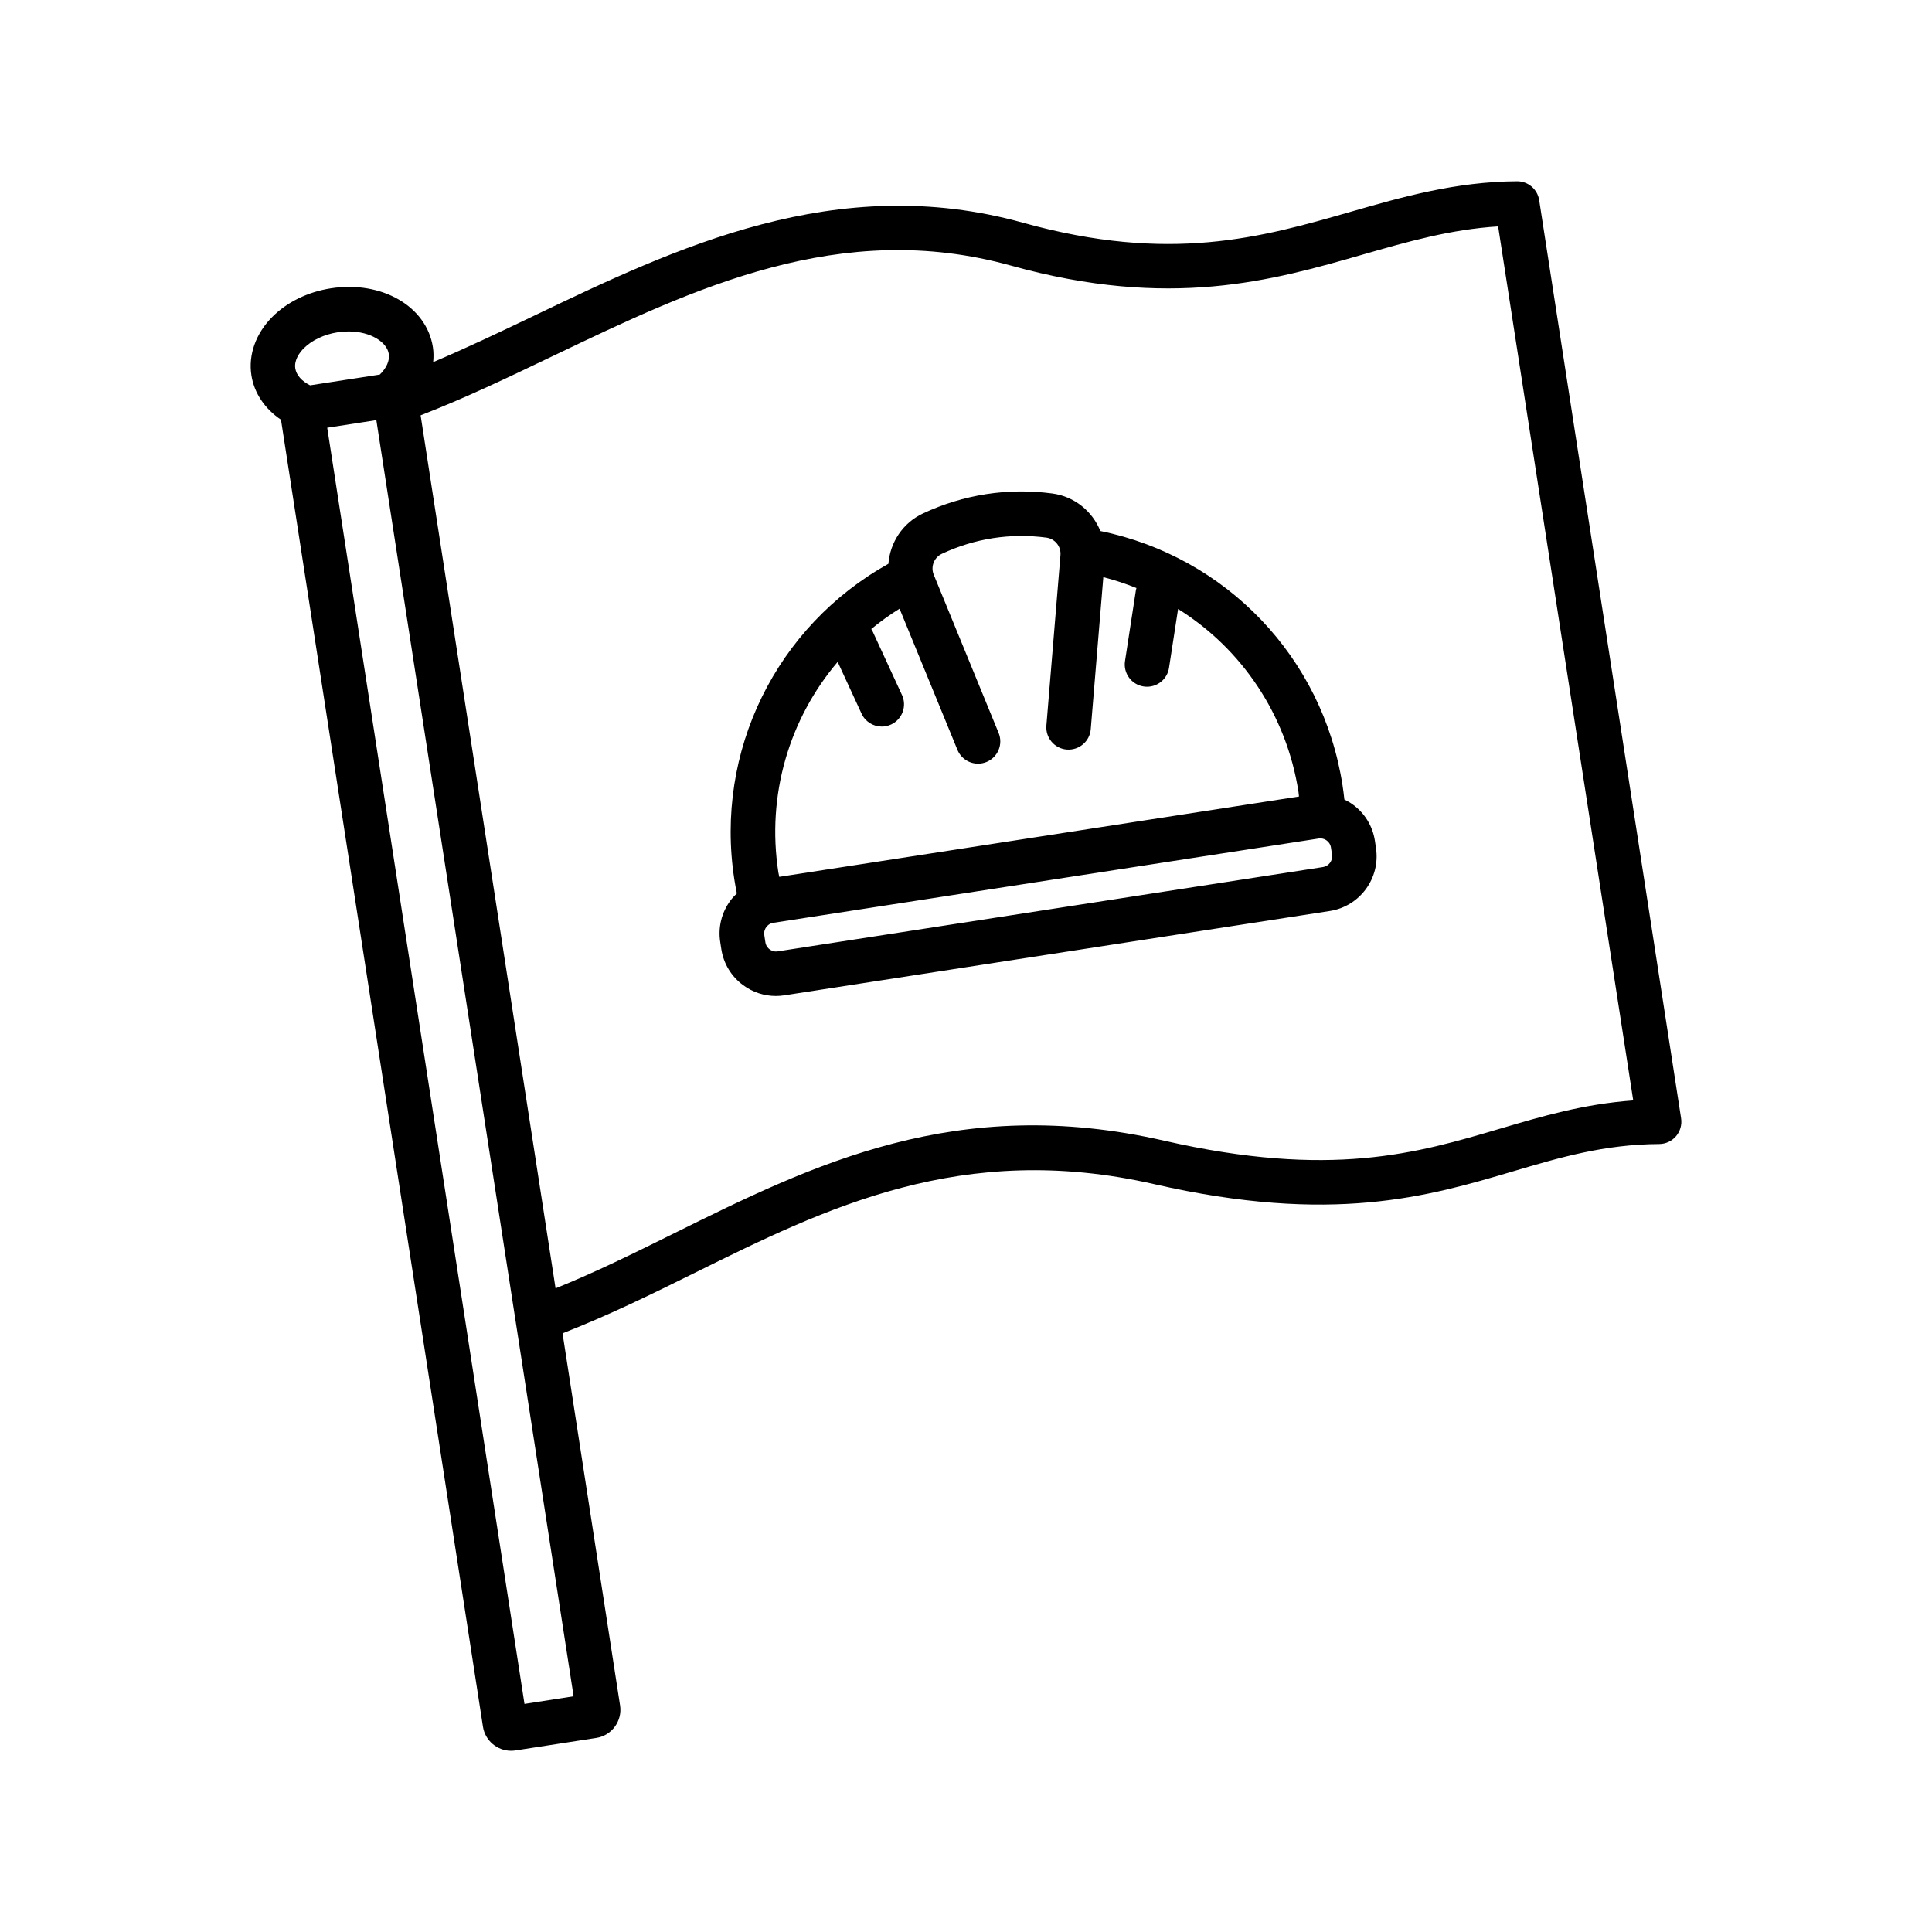 <?xml version="1.0" encoding="UTF-8"?>
<!-- Uploaded to: SVG Repo, www.svgrepo.com, Generator: SVG Repo Mixer Tools -->
<svg fill="#000000" width="800px" height="800px" version="1.1" viewBox="144 144 512 512" xmlns="http://www.w3.org/2000/svg">
 <path d="m508.36 366.79c-0.598-3.856-2.664-7.254-5.824-9.566-0.715-0.523-1.48-0.957-2.262-1.34-0.133-1.273-0.297-2.539-0.492-3.789-5.238-33.879-30.844-60.539-64.168-67.371-2.113-5.203-6.82-9.16-12.754-9.949-5.844-0.777-11.738-0.719-17.516 0.176s-11.414 2.617-16.75 5.121c-5.418 2.543-8.715 7.738-9.156 13.336-29.715 16.574-46.074 49.695-40.836 83.605 0.195 1.242 0.418 2.5 0.672 3.754-0.629 0.602-1.223 1.242-1.746 1.957-2.312 3.16-3.258 7.027-2.664 10.879l0.297 1.941c0.598 3.856 2.664 7.254 5.824 9.566 2.543 1.859 5.543 2.836 8.621 2.836 0.75 0 1.5-0.055 2.258-0.176l144.55-22.344c7.981-1.234 13.465-8.73 12.23-16.707zm-142.37-47.387 6.328 13.715c0.996 2.16 3.129 3.43 5.363 3.43 0.828 0 1.672-0.176 2.469-0.547 2.957-1.367 4.25-4.867 2.883-7.828l-7.785-16.863c-0.102-0.223-0.238-0.41-0.359-0.613 2.363-1.938 4.859-3.754 7.504-5.387l15.34 37.406c0.938 2.281 3.137 3.66 5.461 3.66 0.746 0 1.508-0.145 2.234-0.441 3.012-1.238 4.457-4.684 3.219-7.695l-17.195-41.934c-0.875-2.129 0.078-4.566 2.16-5.547 4.32-2.027 8.875-3.418 13.535-4.144 4.664-0.719 9.43-0.766 14.156-0.141 2.281 0.305 3.922 2.34 3.731 4.633l-3.731 45.168c-0.266 3.25 2.148 6.098 5.394 6.363 3.258 0.25 6.098-2.148 6.363-5.394l3.332-40.293c3.019 0.766 5.938 1.746 8.781 2.883-0.047 0.18-0.109 0.344-0.141 0.531l-2.894 18.832c-0.492 3.219 1.711 6.231 4.934 6.723 0.305 0.047 0.605 0.07 0.906 0.07 2.863 0 5.379-2.086 5.824-5.008l2.402-15.602c16.82 10.508 28.738 27.973 31.914 48.516 0.062 0.387 0.07 0.797 0.129 1.188l-137.73 21.289c-0.066-0.391-0.18-0.781-0.238-1.168-3.172-20.516 2.894-40.719 15.715-55.801zm128.64 54.375-144.55 22.344c-1.004 0.16-1.742-0.262-2.102-0.523-0.355-0.262-0.98-0.848-1.137-1.852l-0.297-1.949c-0.152-0.996 0.262-1.746 0.523-2.102 0.262-0.355 0.848-0.98 1.852-1.137l144.55-22.344c0.148-0.027 0.293-0.035 0.434-0.035 0.781 0 1.367 0.336 1.672 0.555 0.355 0.262 0.98 0.848 1.137 1.852l0.297 1.938c0.227 1.531-0.859 3.016-2.379 3.254zm94.875 66.578-37.609-243.32c-0.445-2.879-2.922-4.996-5.828-4.996h-0.031c-16.27 0.094-30.445 4.164-44.148 8.102-23.5 6.746-47.797 13.723-86.738 2.894-49.492-13.758-92.078 6.652-129.66 24.656-9.168 4.391-17.973 8.582-26.691 12.27 0.125-1.316 0.129-2.641-0.078-3.957-1.676-10.828-13.551-17.691-27.035-15.598-6.106 0.945-11.633 3.648-15.566 7.617-4.332 4.375-6.34 9.992-5.5 15.414 0.734 4.738 3.562 8.902 7.844 11.793l53.523 346.36c0.574 3.711 3.793 6.379 7.445 6.379 0.379 0 0.766-0.031 1.152-0.086l21.449-3.316c4.098-0.637 6.918-4.492 6.293-8.594l-15.246-98.633c11.895-4.633 23.523-10.316 34.789-15.902 34.98-17.324 71.141-35.234 121.99-23.633 47.223 10.781 72.66 3.25 95.105-3.387 12.438-3.68 24.184-7.16 38.742-7.242 1.719-0.012 3.34-0.766 4.457-2.07 1.113-1.316 1.605-3.039 1.344-4.742zm-365.02-204.03c2.133-2.152 5.41-3.707 8.98-4.262 1.008-0.152 1.98-0.227 2.914-0.227 5.859 0 10.176 2.844 10.656 5.965 0.273 1.758-0.605 3.738-2.387 5.465l-18.473 2.852c-2.215-1.109-3.648-2.731-3.922-4.488-0.348-2.305 1.25-4.312 2.231-5.305zm58.508 359.23-52.277-338.2 9.805-1.516 3.215-0.5 36.957 239.11c0 0.004 0.004 0.012 0.004 0.016l15.316 99.07zm258.62-152.47c-22.082 6.539-44.906 13.289-89.133 3.203-54.941-12.539-93.023 6.324-129.86 24.562-10.703 5.301-20.918 10.359-31.391 14.578l-35.762-231.36c11.613-4.492 23.062-9.977 35.102-15.746 37.445-17.941 76.18-36.5 121.4-23.926 42.156 11.723 69.254 3.941 93.152-2.926 11.953-3.434 23.32-6.695 35.898-7.469l35.801 231.62c-13.18 0.949-24.352 4.254-35.211 7.469z"/>
</svg>